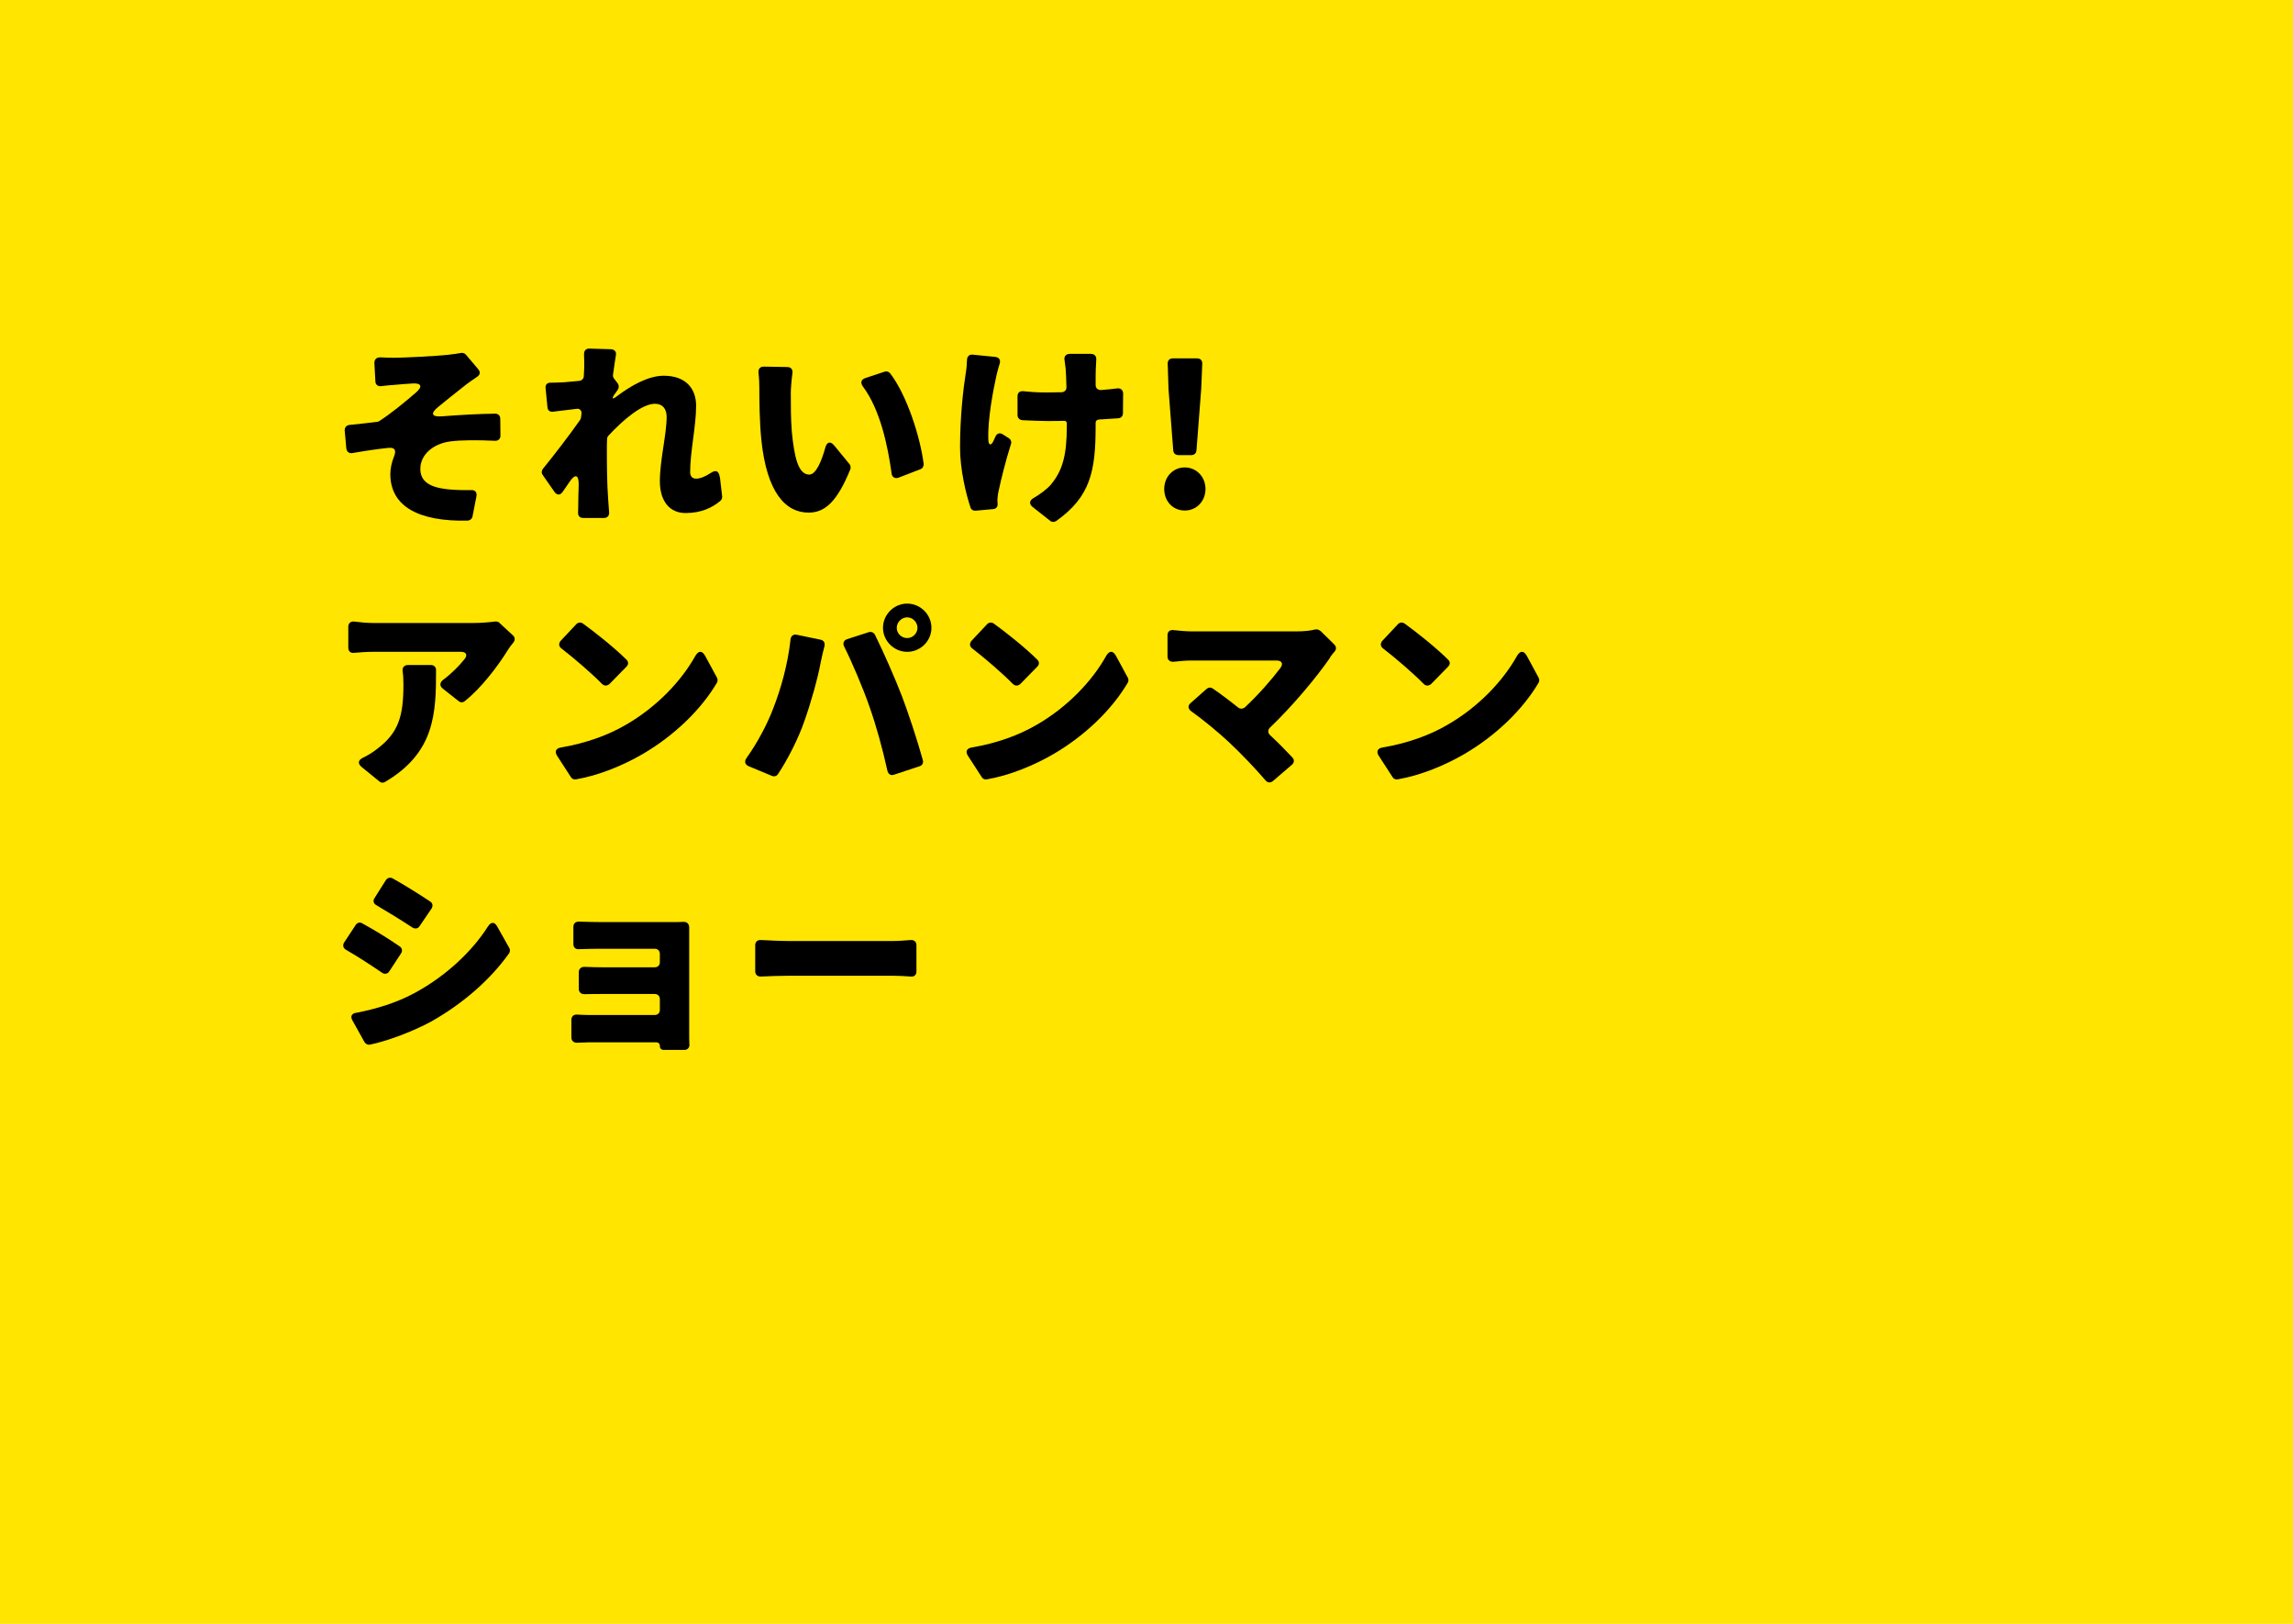 <?xml version="1.0" encoding="UTF-8"?><svg id="_レイヤー_2" xmlns="http://www.w3.org/2000/svg" viewBox="0 0 480 340"><defs><style>.cls-1{fill:#ffe500;}</style></defs><g id="_レイヤー_3"><rect class="cls-1" width="480" height="340"/></g><g id="over"><path d="M79.53,74.82c.99.04,1.98.09,3.01.09,1.68,0,8.81-.34,11.39-.64,1.03-.13,1.81-.21,2.41-.34.43-.13.9,0,1.2.34l2.58,3.05c.47.56.39,1.16-.21,1.55-.95.64-2.02,1.38-2.75,1.98-1.81,1.42-3.7,2.92-5.42,4.34-1.72,1.38-1.38,2.15.77,1.98,3.78-.3,7.87-.52,11.14-.56.65,0,1.07.43,1.07,1.07l.04,3.53c0,.69-.47,1.12-1.16,1.08-3.53-.17-7.09-.17-9.33.13-3.57.47-6.28,2.75-6.28,5.76,0,2.71,2.11,3.87,5.68,4.26,1.63.17,3.44.21,4.94.17.86-.04,1.29.47,1.12,1.33l-.82,4.21c-.09.47-.52.82-1.03.86-10.15.21-16.17-2.92-16.17-9.76,0-1.2.3-2.49.77-3.66.52-1.29.21-1.98-1.25-1.81-2.41.26-4.99.64-7.44,1.08-.69.13-1.2-.26-1.29-.95l-.34-3.74c-.04-.64.34-1.12.99-1.2,1.85-.17,4-.43,5.76-.64.04,0,.13,0,.17-.04l.3-.09s.04-.04.09-.09c2.28-1.46,5.25-3.87,7.61-5.93,1.46-1.25,1.12-2.02-.77-1.89-1.46.09-2.92.21-3.78.3-.73.04-1.72.13-2.75.26-.69.09-1.2-.34-1.2-1.03l-.21-3.83c0-.73.43-1.16,1.16-1.16Z"/><path d="M150.7,99.89l.47,4.04v.09c0,.34-.13.65-.39.86-1.63,1.38-3.96,2.54-7.27,2.54s-5.38-2.45-5.38-6.71,1.42-9.85,1.42-13.42c0-1.81-.95-2.75-2.45-2.75-2.71,0-6.71,3.4-9.76,6.71-.17.17-.26.47-.26.69-.04.73-.04,1.46-.04,2.15,0,3.05,0,7.01.3,10.92.04.47.09,1.38.17,2.24.04.73-.34,1.2-1.12,1.2h-4.3c-.69,0-1.12-.43-1.08-1.12.04-.86.04-1.76.04-2.24.04-1.25.04-2.41.09-3.57.04-2.15-.73-2.41-1.94-.6-.47.73-.99,1.42-1.42,2.06-.52.77-1.2.73-1.72,0l-2.45-3.53c-.3-.39-.26-.9.04-1.29,2.24-2.75,5.55-7.05,7.78-10.23t.04-.09c.09-.17.17-.34.17-.47v-.09l.09-.69v-.09c0-.6-.39-.99-1.03-.9-1.55.17-3.35.39-4.94.6-.65.09-1.12-.3-1.16-.95l-.39-3.96c-.09-.73.34-1.2,1.08-1.16.82,0,1.68-.04,2.79-.09.9-.09,2.02-.17,3.23-.3.52-.09.9-.47.9-.99l.09-1.85c0-.86,0-1.72-.04-2.62-.04-.82.34-1.33,1.16-1.29l4.47.13c.77.04,1.2.56,1.03,1.29-.17,1.12-.39,2.49-.6,4.08-.04.26.04.56.21.77l.77.99c.3.43.3.95,0,1.38l-.6.86-.09.09c-.6.95-.43,1.12.52.39,2.97-2.24,6.58-4.3,9.8-4.3,4.73,0,6.79,2.79,6.79,6.28,0,4.26-1.25,9.63-1.25,13.89,0,.9.47,1.38,1.25,1.38s1.85-.39,3.01-1.16c1.07-.73,1.76-.52,1.93.82Z"/><path d="M165.88,78.13c-.21,1.55-.34,3.31-.34,4.21,0,2.67,0,5.33.21,8.04.52,5.29,1.33,8.99,3.65,8.99,1.46,0,2.62-2.97,3.35-5.59.34-1.29,1.08-1.5,1.94-.43l3.14,3.83c.22.26.3.69.17,1.08-2.71,6.67-5.25,9.07-8.73,9.07-4.77,0-8.73-4.08-9.89-15.18-.39-3.83-.43-8.43-.43-11.01,0-.86-.04-1.98-.17-3.05-.09-.82.3-1.33,1.12-1.33l4.9.09c.77,0,1.2.52,1.08,1.29ZM186.34,78.17c3.53,4.6,6.32,13.42,7.01,18.96.04.47-.21.95-.69,1.12l-4.56,1.76c-.77.26-1.38-.09-1.46-.9-.77-5.55-2.32-13.24-5.98-18.15-.6-.82-.43-1.51.52-1.81l4-1.33c.43-.13.86,0,1.16.34Z"/><path d="M203.63,74.26l4.73.47c.77.09,1.16.65.9,1.42-.26.86-.52,1.76-.65,2.37-.69,3.14-1.89,9.24-1.72,13.54.04,1.25.6,1.33,1.12.17l.39-.86c.3-.64.9-.82,1.51-.43l1.29.82c.39.26.6.73.43,1.2-1.16,3.7-2.06,7.35-2.54,9.63-.17.65-.3,1.63-.3,2.02l.04.95c.04.56-.34.99-.9,1.03l-3.7.34c-.47.04-.95-.21-1.07-.69-.95-2.75-2.19-8-2.19-12.51,0-6.62.69-12.38,1.2-15.65.17-.86.22-1.89.26-2.79.04-.69.52-1.12,1.2-1.03ZM235.11,82.43l-.04,4.08c0,.6-.39,1.03-.99,1.07l-4.08.26c-.39.04-.65.3-.65.69v.69c0,9.42-1.08,14.79-8.26,19.87-.39.26-.9.26-1.25-.04l-3.65-2.88c-.82-.65-.73-1.38.17-1.89,1.33-.77,2.75-1.81,3.65-2.84,2.37-2.88,3.31-5.98,3.31-12.25v-.56c0-.3-.21-.52-.52-.52-1.29.04-2.54.04-3.7.04-1.42,0-3.27-.09-5.07-.17-.6-.04-1.03-.47-1.03-1.08v-3.91c0-.77.47-1.16,1.25-1.08,1.59.17,2.97.26,4.69.26,1.03,0,2.11-.04,3.27-.04.65-.04,1.08-.47,1.03-1.12-.04-1.59-.09-3.01-.17-3.91l-.22-1.63c-.17-.82.26-1.38,1.12-1.38h4.39c.77,0,1.2.52,1.12,1.25-.04.65-.04,1.2-.09,1.76-.04.69-.04,1.98-.04,3.48,0,.69.47,1.12,1.16,1.08,1.2-.09,2.32-.21,3.35-.34.73-.09,1.25.34,1.25,1.12Z"/><path d="M243.71,102.38c0-2.49,1.81-4.51,4.3-4.51s4.34,2.02,4.34,4.51-1.81,4.51-4.34,4.51-4.3-1.98-4.3-4.51ZM245.6,94.3l-.99-12.81-.17-5.33c-.04-.69.39-1.12,1.08-1.12h5.07c.69,0,1.12.43,1.08,1.12l-.22,5.33-.99,12.81c-.04.6-.47.99-1.08.99h-2.71c-.6,0-1.03-.39-1.07-.99Z"/><path d="M104.6,130.47l2.75,2.54c.47.39.52.99.13,1.5-.47.56-.95,1.2-1.2,1.63-1.98,3.22-5.5,7.91-8.99,10.66-.39.34-.9.3-1.29,0l-3.31-2.62c-.69-.56-.65-1.25.04-1.81,1.85-1.38,3.48-3.05,4.56-4.43.65-.82.26-1.46-.77-1.46h-18.45c-1.42,0-2.49.09-3.96.21-.73.09-1.2-.34-1.2-1.08v-4.39c0-.73.52-1.16,1.25-1.08,1.29.17,2.58.3,3.91.3h21.2c1.12,0,3.14-.13,4.3-.3.39-.04.77.04,1.03.3ZM85.38,139.24h4.82c.65,0,1.08.43,1.08,1.08,0,8.99-.22,17.24-10.66,23.39-.39.26-.86.21-1.2-.09l-3.7-3.01c-.9-.77-.77-1.46.3-1.98.9-.43,1.85-.99,2.84-1.76,4.56-3.4,5.59-6.88,5.59-13.54,0-.99-.04-1.89-.17-2.84-.09-.73.34-1.25,1.12-1.25Z"/><path d="M117.37,156.52c5.33-.9,9.98-2.62,13.59-4.73,6.58-3.78,11.7-9.25,14.62-14.49.65-1.08,1.38-1.12,2.02,0l2.49,4.6c.17.3.17.73,0,1.03-3.31,5.63-8.94,11.09-15.57,14.96-4,2.32-8.99,4.43-13.93,5.29-.43.09-.86-.09-1.08-.47l-2.92-4.51c-.52-.86-.21-1.5.77-1.68ZM122.02,130.55c2.62,1.89,6.71,5.16,9.12,7.57.47.43.43,1.03,0,1.46l-3.53,3.61c-.52.47-1.12.47-1.59,0-2.15-2.19-5.85-5.38-8.47-7.4-.6-.43-.65-1.07-.17-1.63l3.23-3.44c.39-.43.95-.47,1.42-.17Z"/><path d="M165.49,133.86c.09-.73.6-1.12,1.33-.95l4.95,1.03c.65.13.99.65.82,1.33-.34,1.29-.69,2.88-.82,3.57-.56,3.1-2.06,8.43-3.35,12.04-1.29,3.78-3.57,8.21-5.55,11.18-.26.43-.77.6-1.29.39l-4.86-2.02c-.77-.34-.95-.99-.47-1.68,2.24-3.14,4.34-7.05,5.59-10.36,1.72-4.39,3.1-9.46,3.65-14.53ZM176.71,135.37c-.34-.69-.09-1.33.65-1.55l4.51-1.46c.52-.13,1.03.04,1.29.56,1.72,3.44,4.34,9.42,5.63,12.81,1.25,3.27,3.23,9.2,4.39,13.42.17.6-.13,1.12-.69,1.29l-5.33,1.76c-.65.26-1.2-.09-1.38-.77-1.08-4.82-2.32-9.37-3.78-13.5-1.33-3.83-3.61-9.2-5.29-12.56ZM189.91,126.38c2.75,0,5.07,2.28,5.07,5.07s-2.32,5.03-5.07,5.03-5.07-2.28-5.07-5.03,2.28-5.07,5.07-5.07ZM189.91,133.6c1.16,0,2.15-.99,2.15-2.15s-.99-2.19-2.15-2.19-2.19.99-2.19,2.19.99,2.15,2.19,2.15Z"/><path d="M203.37,156.52c5.33-.9,9.98-2.62,13.59-4.73,6.58-3.78,11.7-9.25,14.62-14.49.65-1.08,1.38-1.12,2.02,0l2.49,4.6c.17.3.17.73,0,1.03-3.31,5.63-8.94,11.09-15.57,14.96-4,2.32-8.99,4.43-13.93,5.29-.43.09-.86-.09-1.08-.47l-2.92-4.51c-.52-.86-.21-1.5.77-1.68ZM208.02,130.55c2.62,1.89,6.71,5.16,9.12,7.57.47.43.43,1.03,0,1.46l-3.53,3.61c-.52.47-1.12.47-1.59,0-2.15-2.19-5.85-5.38-8.47-7.4-.6-.43-.65-1.07-.17-1.63l3.23-3.44c.39-.43.95-.47,1.42-.17Z"/><path d="M276.43,132.1l2.92,2.88c.39.43.43.99.04,1.42-.39.47-.73.86-.95,1.2v.09c-2.88,4.17-7.87,10.15-12.56,14.62-.52.52-.52,1.12,0,1.63,1.68,1.55,3.31,3.22,4.64,4.64.47.47.43,1.12-.09,1.55l-3.96,3.4c-.52.43-1.12.39-1.55-.13-2.02-2.37-5.2-5.72-7.7-8.04-2.11-1.98-5.33-4.64-7.87-6.45-.69-.52-.73-1.2-.09-1.72l3.35-2.97c.34-.3.86-.34,1.29-.04,1.5,1.03,3.35,2.41,5.29,3.96.43.34.99.3,1.42-.04,2.79-2.62,5.59-5.8,7.4-8.21.69-.95.34-1.59-.82-1.59h-17.76c-1.16,0-2.67.13-3.78.26-.77.04-1.25-.39-1.25-1.12v-4.43c0-.77.52-1.2,1.29-1.07,1.2.13,2.79.26,3.74.26h21.97c1.51,0,2.88-.13,3.87-.39.39-.09.82,0,1.12.3Z"/><path d="M289.37,156.52c5.33-.9,9.98-2.62,13.59-4.73,6.58-3.78,11.7-9.25,14.62-14.49.65-1.08,1.38-1.12,2.02,0l2.49,4.6c.17.3.17.73,0,1.03-3.31,5.63-8.94,11.09-15.57,14.96-4,2.32-8.99,4.43-13.93,5.29-.43.09-.86-.09-1.08-.47l-2.92-4.51c-.52-.86-.21-1.5.77-1.68ZM294.02,130.55c2.62,1.89,6.71,5.16,9.12,7.57.47.43.43,1.03,0,1.46l-3.53,3.61c-.52.47-1.12.47-1.59,0-2.15-2.19-5.85-5.38-8.47-7.4-.6-.43-.65-1.07-.17-1.63l3.23-3.44c.39-.43.95-.47,1.42-.17Z"/><path d="M75.83,193.33c2.54,1.38,5.72,3.35,7.83,4.82.52.34.64.95.3,1.46l-2.45,3.74c-.34.56-.95.69-1.5.34-2.19-1.5-5.16-3.44-7.57-4.82-.6-.34-.77-.95-.39-1.55l2.41-3.65c.3-.47.86-.65,1.38-.34ZM74.5,212.08c4.13-.82,8.38-2.02,12.47-4.26,6.36-3.48,11.83-8.56,15.18-13.85.65-.99,1.38-.99,1.94.04l2.54,4.51c.17.34.17.77-.09,1.12-3.91,5.5-9.59,10.45-16.17,14.19-3.91,2.15-9.37,4.17-12.94,4.9-.43.09-.86-.13-1.12-.52l-2.54-4.56c-.47-.82-.17-1.42.73-1.59ZM82.2,183.92c2.49,1.38,5.68,3.4,7.83,4.82.56.34.65.95.3,1.5l-2.49,3.66c-.34.56-.95.64-1.51.3-2.15-1.42-5.16-3.27-7.57-4.69-.6-.34-.73-.95-.34-1.5l2.36-3.74c.34-.47.9-.65,1.42-.34Z"/><path d="M144.33,218.75c0,.64-.43,1.08-1.07,1.08h-4.3c-.52,0-.82-.3-.82-.77,0-.52-.3-.82-.77-.82h-14.15l-2.45.09c-.69,0-1.16-.43-1.16-1.12v-3.66c0-.73.47-1.16,1.2-1.12s1.59.09,2.45.09h13.8c.65,0,1.07-.43,1.07-1.08v-2.24c0-.65-.43-1.08-1.07-1.08h-10.96c-1.16,0-2.62,0-3.78.04-.69,0-1.16-.43-1.16-1.12v-3.48c0-.69.47-1.12,1.16-1.12,1.16.04,2.58.09,3.78.09h10.96c.65,0,1.07-.43,1.07-1.08v-1.72c0-.65-.43-1.08-1.07-1.08h-11.48c-1.33,0-3.14.04-4.43.09-.69.04-1.12-.39-1.12-1.08v-3.57c0-.73.47-1.16,1.2-1.12,1.29.04,3.05.09,4.34.09h15.26c.6,0,1.55,0,2.32-.04.69,0,1.12.47,1.12,1.16v22.53c0,.43,0,1.25.04,2.02Z"/><path d="M158.09,203.4v-5.5c0-.69.47-1.12,1.16-1.08,1.76.09,4.3.21,5.89.21h21.71c1.29,0,2.71-.13,3.83-.21.69-.04,1.16.39,1.16,1.08v5.5c0,.69-.43,1.12-1.12,1.07-1.16-.09-2.71-.17-3.87-.17h-21.71c-1.85,0-4.21.09-5.93.17-.65,0-1.12-.43-1.12-1.07Z"/></g></svg>